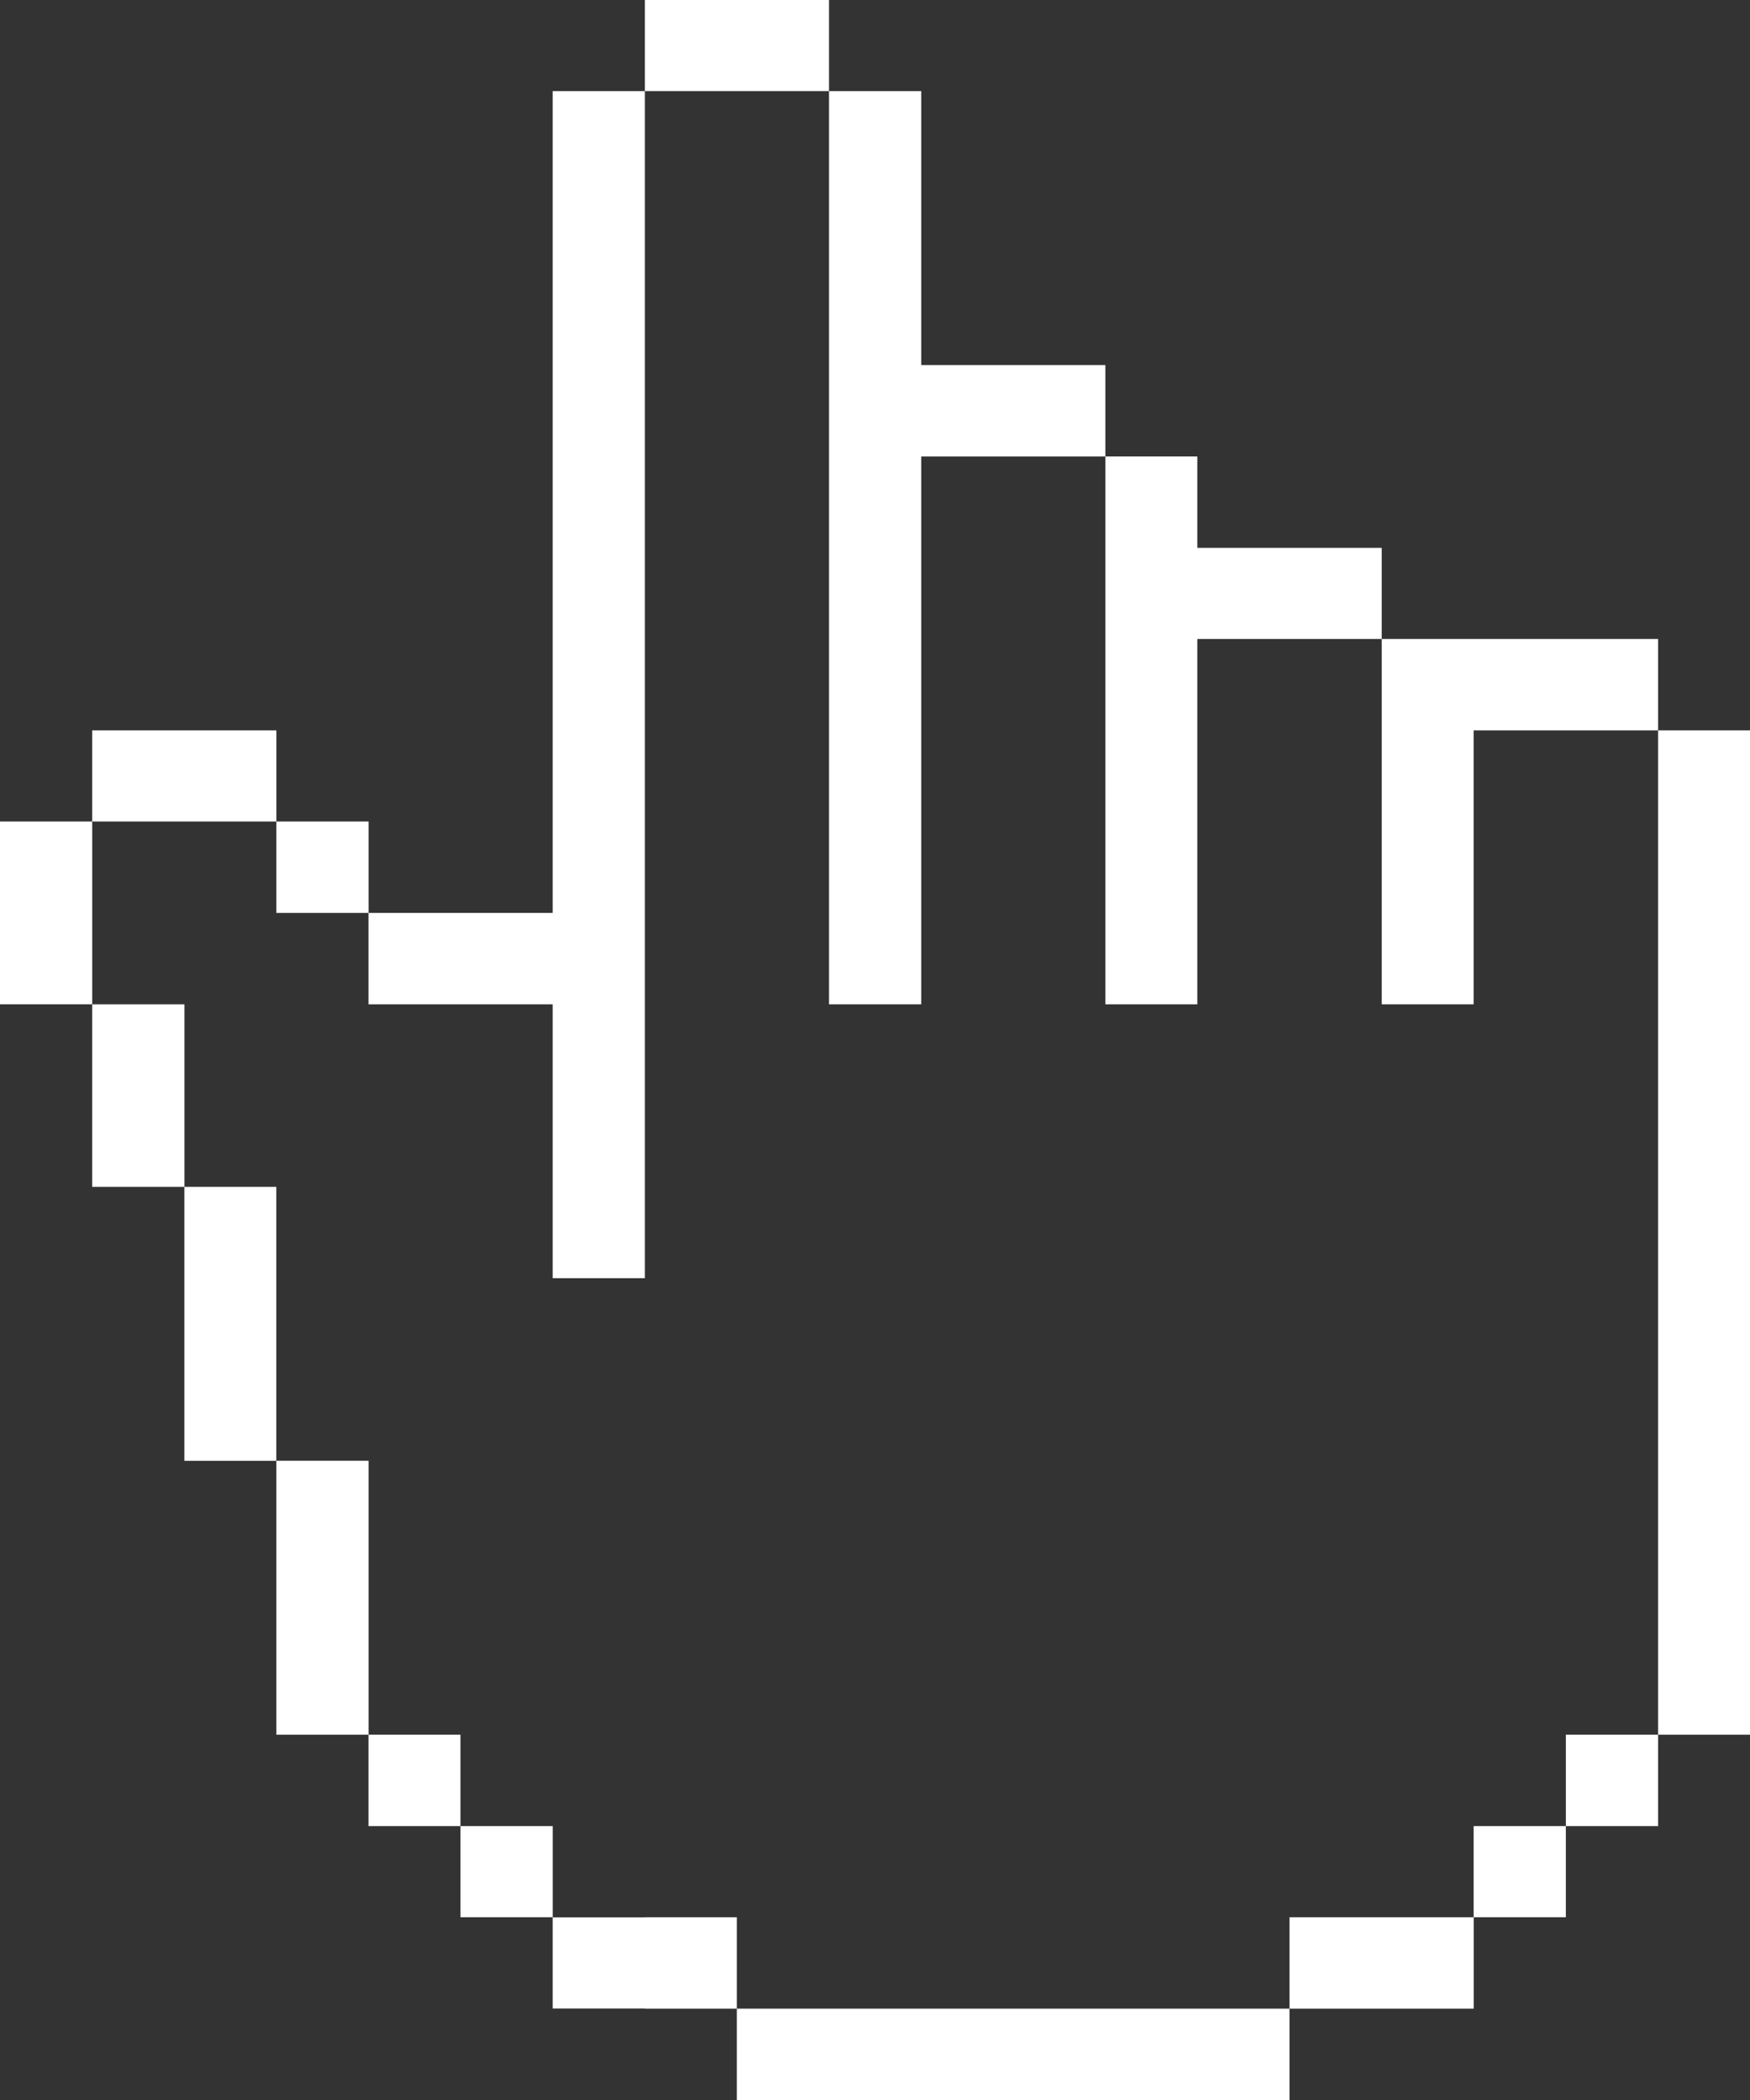 <svg width="55" height="66" viewBox="0 0 55 66" fill="none" xmlns="http://www.w3.org/2000/svg">
<rect x="0" y="0" width="55" height="66" fill="#333333" stroke="none"/>
<g clip-path="url(#clip0_380_3863)">
<path d="M26.055 0H20.268V2.864H26.055V0Z" fill="white"/>
<path d="M43.425 20.082V31.564H46.314V22.955H52.111V20.082H43.425Z" fill="white"/>
<path d="M37.63 17.218V14.346H34.741V31.564H37.63V20.082H43.425V17.218H37.63Z" fill="white"/>
<path d="M28.954 11.474V2.864H26.055V31.564H28.954V14.347H34.741V11.474H28.954Z" fill="white"/>
<path d="M17.37 28.692H11.582V31.564H17.37V40.172H20.268V2.864H17.37V28.692Z" fill="white"/>
<path d="M11.584 45.909H8.686V54.519H11.584V45.909Z" fill="white"/>
<path d="M11.584 25.819H8.686V28.692H11.584V25.819Z" fill="white"/>
<path d="M8.684 37.301H5.795V45.911H8.684V37.301Z" fill="white"/>
<path d="M8.686 22.955H2.898V25.819H8.686V22.955Z" fill="white"/>
<path d="M5.796 31.564H2.898V37.301H5.796V31.564Z" fill="white"/>
<path d="M2.898 25.819H0V31.563H2.898V25.819Z" fill="white"/>
<path d="M55 22.955H52.111V54.519H55V22.955Z" fill="white"/>
<path d="M52.111 54.519H49.212V57.392H52.111V54.519Z" fill="white"/>
<path d="M49.212 57.392H46.314V60.256H49.212V57.392Z" fill="white"/>
<path d="M46.316 60.256H40.528V63.129H46.316V60.256Z" fill="white"/>
<path d="M40.527 63.129H23.157V66.001H40.527V63.129Z" fill="white"/>
<path d="M20.268 60.256V60.26H17.37V63.124H20.268V63.129H23.157V60.256H20.268Z" fill="white"/>
<path d="M17.371 57.392H14.473V60.256H17.371V57.392Z" fill="white"/>
<path d="M14.472 54.519H11.582V57.392H14.472V54.519Z" fill="white"/>
</g>
<defs>
<clipPath id="clip0_380_3863">
<rect width="55" height="66" fill="white"/>
</clipPath>
</defs>
</svg>
